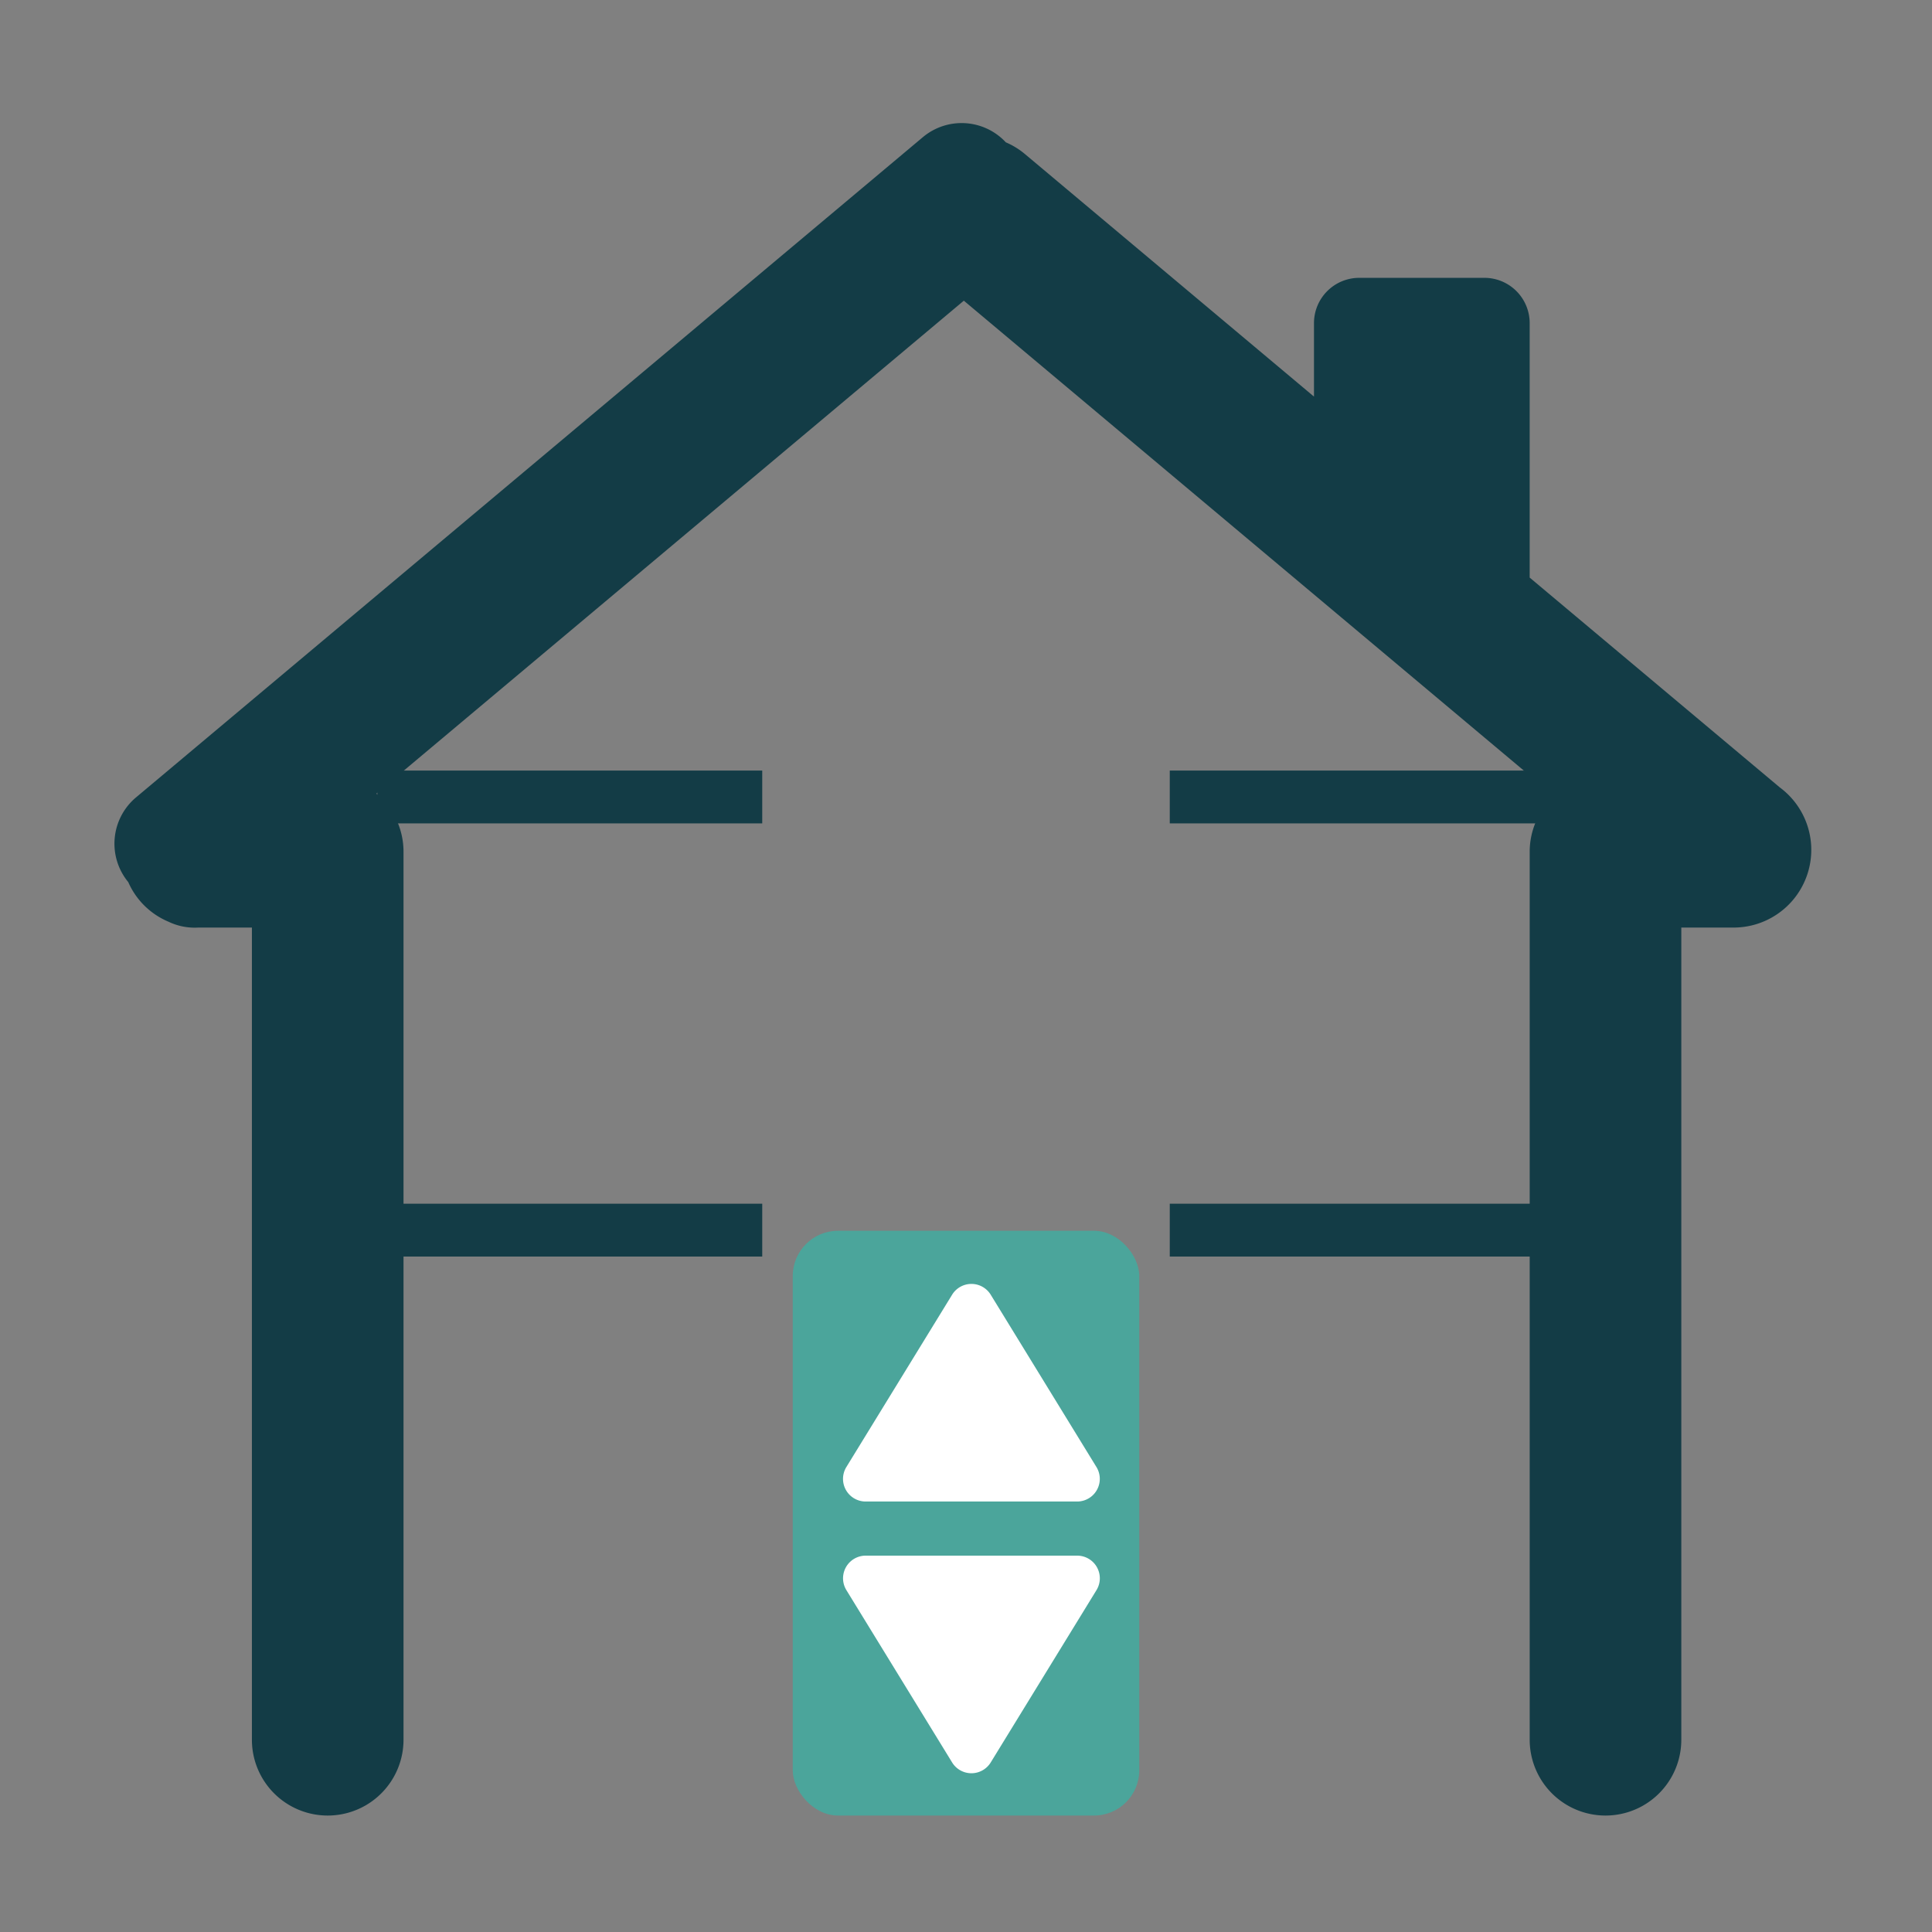 <svg viewBox="0 0 256 256" height="256" width="256" xmlns:xlink="http://www.w3.org/1999/xlink" xmlns="http://www.w3.org/2000/svg">
  <rect x="0" y="0" width="256" height="256" fill="#808080" stroke="none"/>
  <defs>
    <clipPath id="clip-homelift-wiz-02-02">
      <rect height="256" width="256"></rect>
    </clipPath>
  </defs>
  <g clip-path="url(#clip-homelift-wiz-02-02)" id="homelift-wiz-02-02">
    <g transform="translate(-1505.945 -402.596)" id="_2-floors">
      <path fill="#133c46" transform="translate(1521.945 419.738)" d="M186.693,213.383V95.722a10.018,10.018,0,0,1,3.239-7.388L111.713,22.7,33.868,88.02a10.023,10.023,0,0,1,3.6,7.7V213.383a10.044,10.044,0,1,1-20.089,0V105.766H10.255a8.033,8.033,0,0,1-3.934-.778A10.078,10.078,0,0,1,.993,99.738a8,8,0,0,1,1.03-11.219L106.279,1.037a8,8,0,0,1,11,.681,10.05,10.05,0,0,1,2.531,1.554l38.3,32.138V25.673a6,6,0,0,1,6-6h16.58a6,6,0,0,1,6,6V59.392L219.839,87.2a10.294,10.294,0,0,1-5.882,18.562h-7.175V213.383a10.044,10.044,0,1,1-20.089,0Z" id="Union_226"></path>
      <rect fill="#133c46" transform="translate(1558.945 562.094)" height="7" width="48" id="Rectangle_8739"></rect>
      <rect fill="#133c46" transform="translate(1555.945 504.699)" height="7" width="51" id="Rectangle_8743"></rect>
      <rect fill="#133c46" transform="translate(1660.945 562.094)" height="7" width="48" id="Rectangle_8740"></rect>
      <rect fill="#133c46" transform="translate(1660.945 504.699)" height="7" width="51" id="Rectangle_8742"></rect>
      <rect fill="#4ba59b" transform="translate(1610.987 565.681)" rx="6" height="77.484" width="45.916" id="Rectangle_8741"></rect>
      <path fill="#fff" transform="translate(1615.292 569.986)" d="M16.814,4.167a3,3,0,0,1,5.114,0L35.938,27a3,3,0,0,1-2.557,4.569H5.361A3,3,0,0,1,2.8,27Z" id="Polygon_40"></path>
      <path fill="#fff" transform="translate(1654.034 640.296) rotate(180)" d="M16.814,4.167a3,3,0,0,1,5.114,0L35.938,27a3,3,0,0,1-2.557,4.569H5.361A3,3,0,0,1,2.8,27Z" id="Polygon_41"></path>
    </g>
  </g>
</svg>
